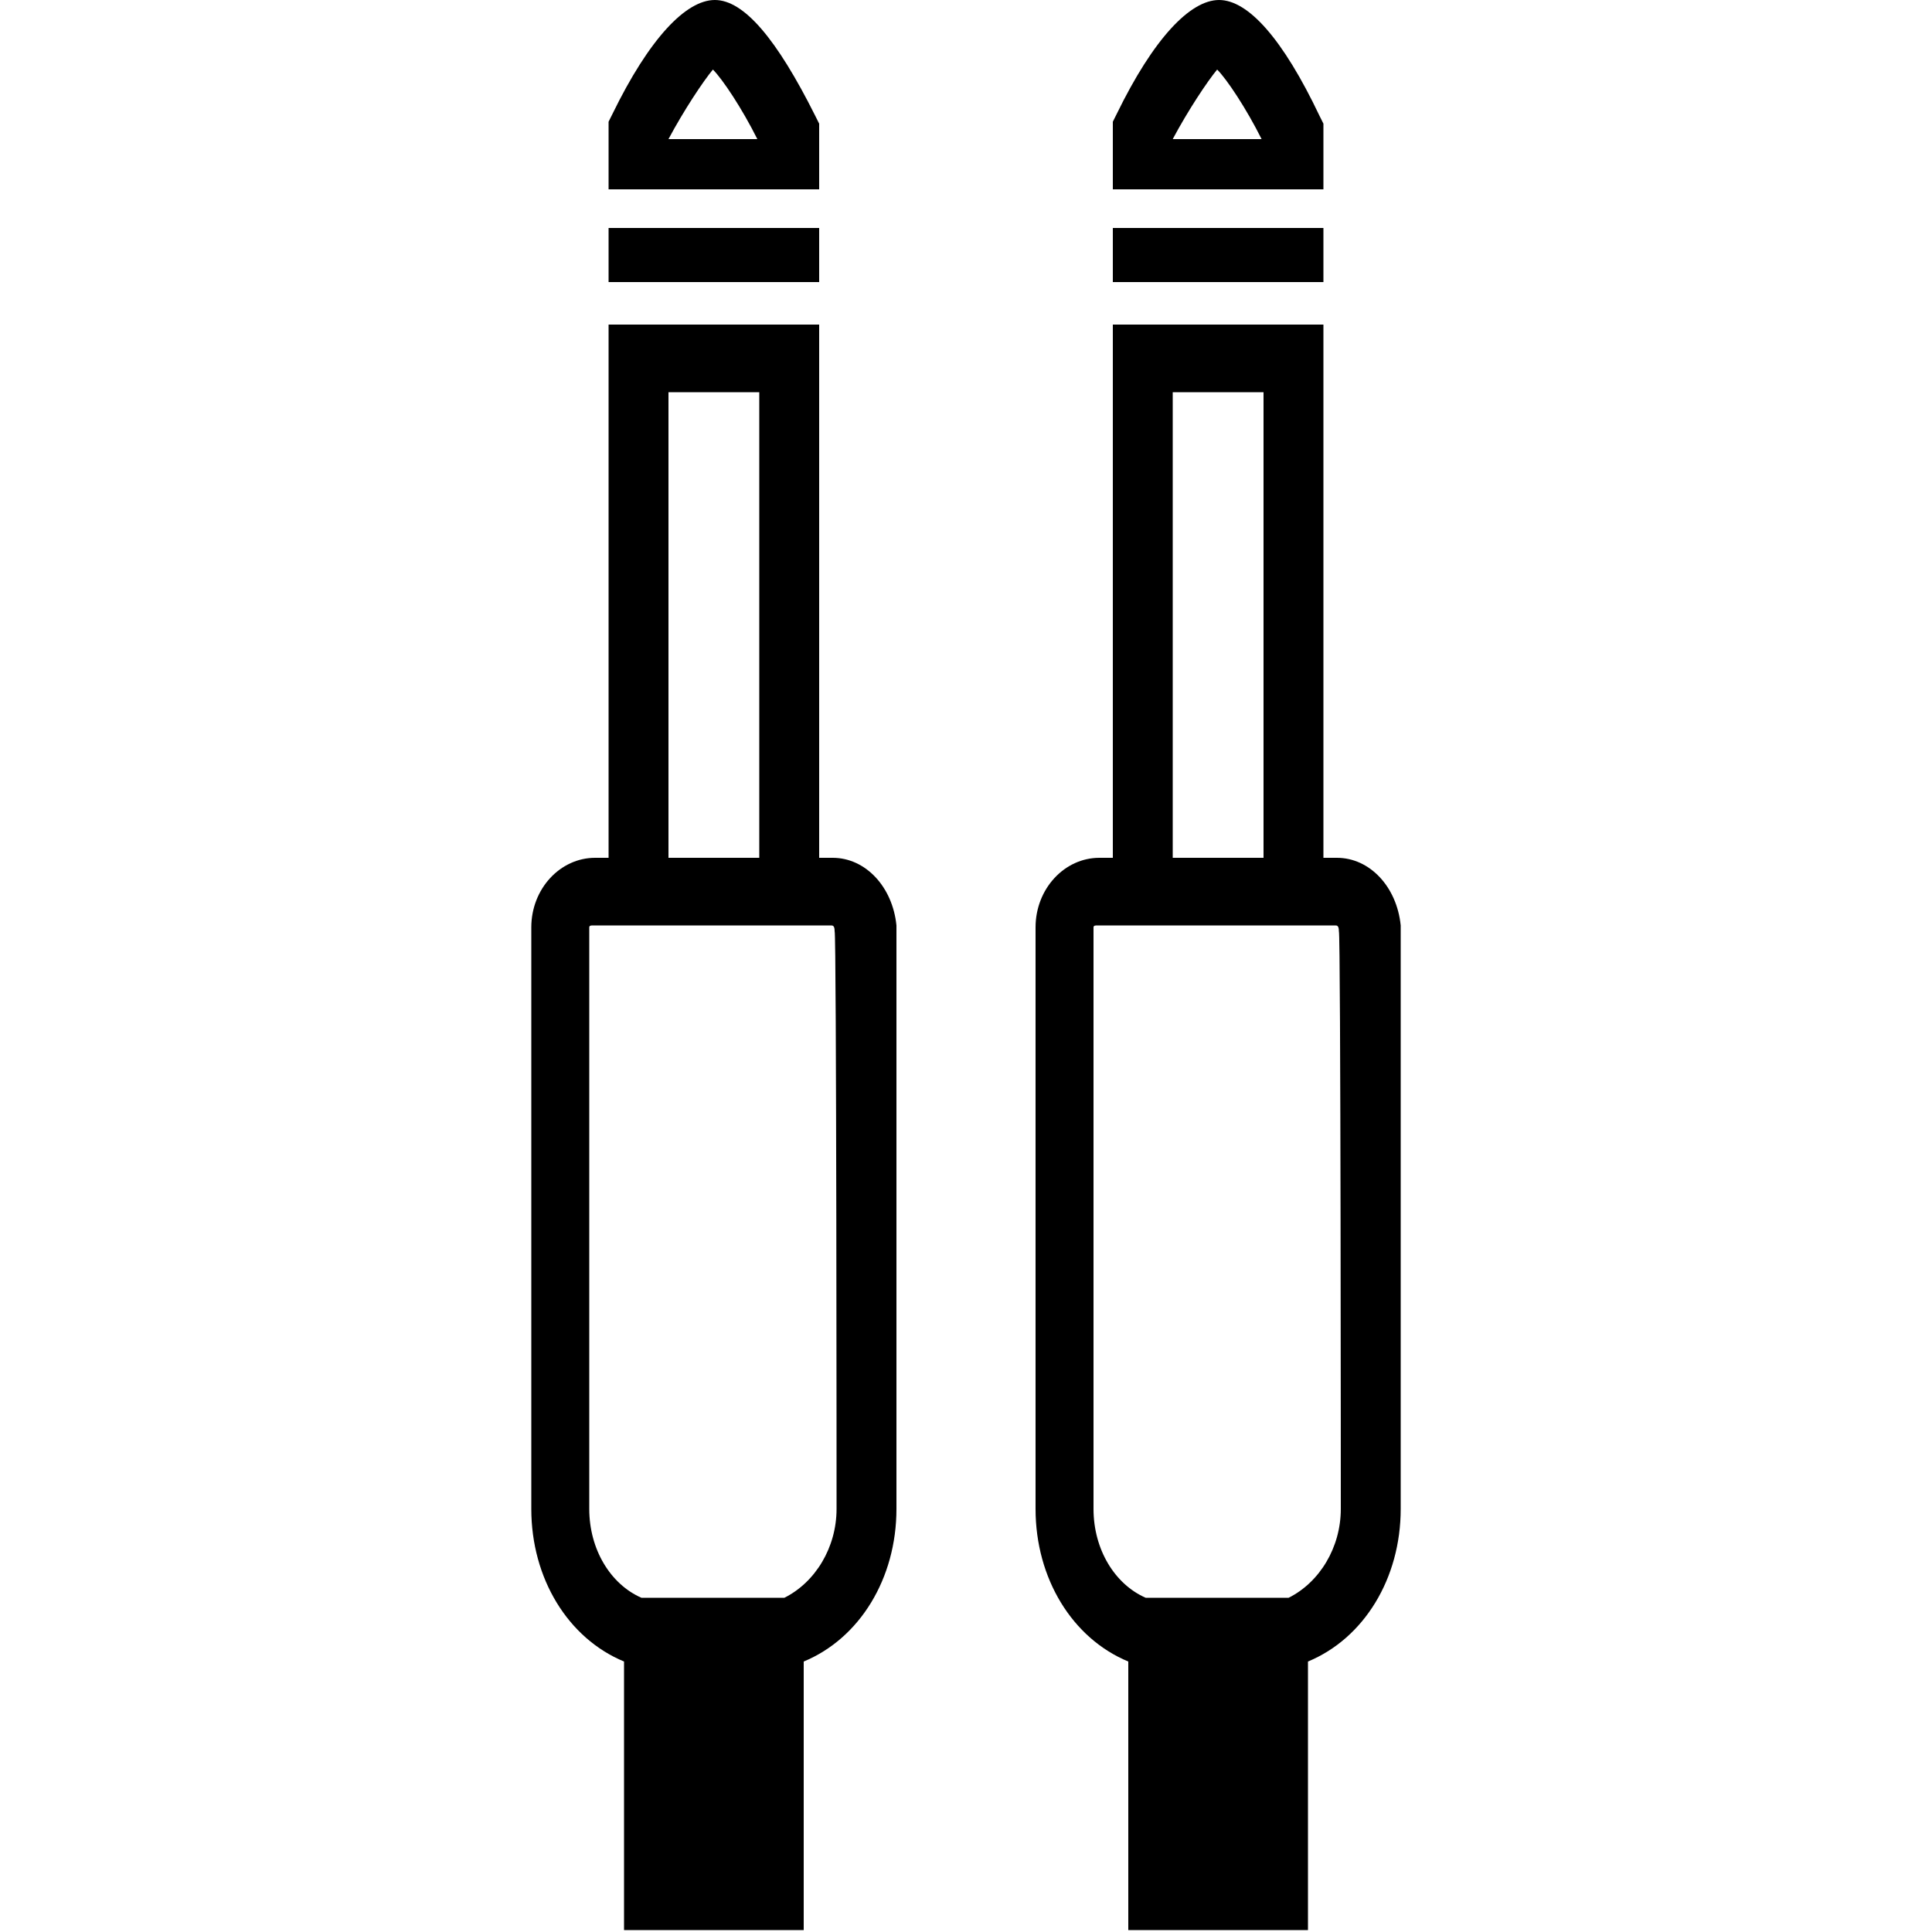 <?xml version="1.0" encoding="utf-8"?>
<!-- Generator: Adobe Illustrator 26.5.0, SVG Export Plug-In . SVG Version: 6.00 Build 0)  -->
<svg version="1.1" id="Layer_1" xmlns="http://www.w3.org/2000/svg" xmlns:xlink="http://www.w3.org/1999/xlink" x="0px" y="0px"
	 viewBox="0 0 100 100" style="enable-background:new 0 0 100 100;" xml:space="preserve">
<g>
	<g>
		<g>
			<path d="M68.5,6.4l-0.2-0.4C66.4,2,64.6,0,63.1,0c-1.5,0-3.4,2-5.3,5.9l-0.2,0.4v3.5h10.9C68.5,9.8,68.5,6.4,68.5,6.4z M60.7,7.2
				c0.8-1.5,1.8-3,2.3-3.6c0.5,0.5,1.5,2,2.3,3.6H60.7z"/>
			<path d="M72.5,47.9c-0.2-2-1.6-3.5-3.3-3.5h-0.7V16.8H57.6v27.6h-0.7c-1.8,0-3.3,1.6-3.3,3.6v30.1c0,3.6,1.9,6.7,4.8,7.9v13.9
				h9.3V86c2.9-1.2,4.8-4.3,4.8-7.9V47.9L72.5,47.9z M65.4,20.3v24.1h-4.7V20.3H65.4z M69.4,78.1c0,2-1.1,3.8-2.7,4.6h-7.4
				c-1.6-0.7-2.7-2.5-2.7-4.6V48c0-0.1,0.1-0.1,0.2-0.1h1.3c0.1,0,0.1,0,0.2,0h9.3c0.1,0,0.1,0,0.2,0h1.3c0.1,0,0.2,0,0.2,0.3
				C69.4,48.2,69.4,78.1,69.4,78.1z"/>
			<rect x="57.6" y="11.8" width="10.9" height="2.8"/>
		</g>
	</g>
	<g>
		<g>
			<path d="M42.4,6.4l-0.2-0.4C40.2,2,38.5,0,37,0s-3.4,2-5.3,5.9l-0.2,0.4v3.5h10.9C42.4,9.8,42.4,6.4,42.4,6.4z M34.6,7.2
				c0.8-1.5,1.8-3,2.3-3.6c0.5,0.5,1.5,2,2.3,3.6H34.6z"/>
			<path d="M46.4,47.9c-0.2-2-1.6-3.5-3.3-3.5h-0.7V16.8H31.5v27.6h-0.7c-1.8,0-3.3,1.6-3.3,3.6v30.1c0,3.6,1.9,6.7,4.8,7.9v13.9
				h9.3V86c2.9-1.2,4.8-4.3,4.8-7.9V47.9L46.4,47.9z M39.3,20.3v24.1h-4.7V20.3H39.3z M43.3,78.1c0,2-1.1,3.8-2.7,4.6h-7.4
				c-1.6-0.7-2.7-2.5-2.7-4.6V48c0-0.1,0.1-0.1,0.2-0.1h1.3c0.1,0,0.1,0,0.2,0h9.3c0.1,0,0.1,0,0.2,0h1.3c0.1,0,0.2,0,0.2,0.3
				C43.3,48.2,43.3,78.1,43.3,78.1z"/>
			<rect x="31.5" y="11.8" width="10.9" height="2.8"/>
		</g>
	</g>
</g>
</svg>
